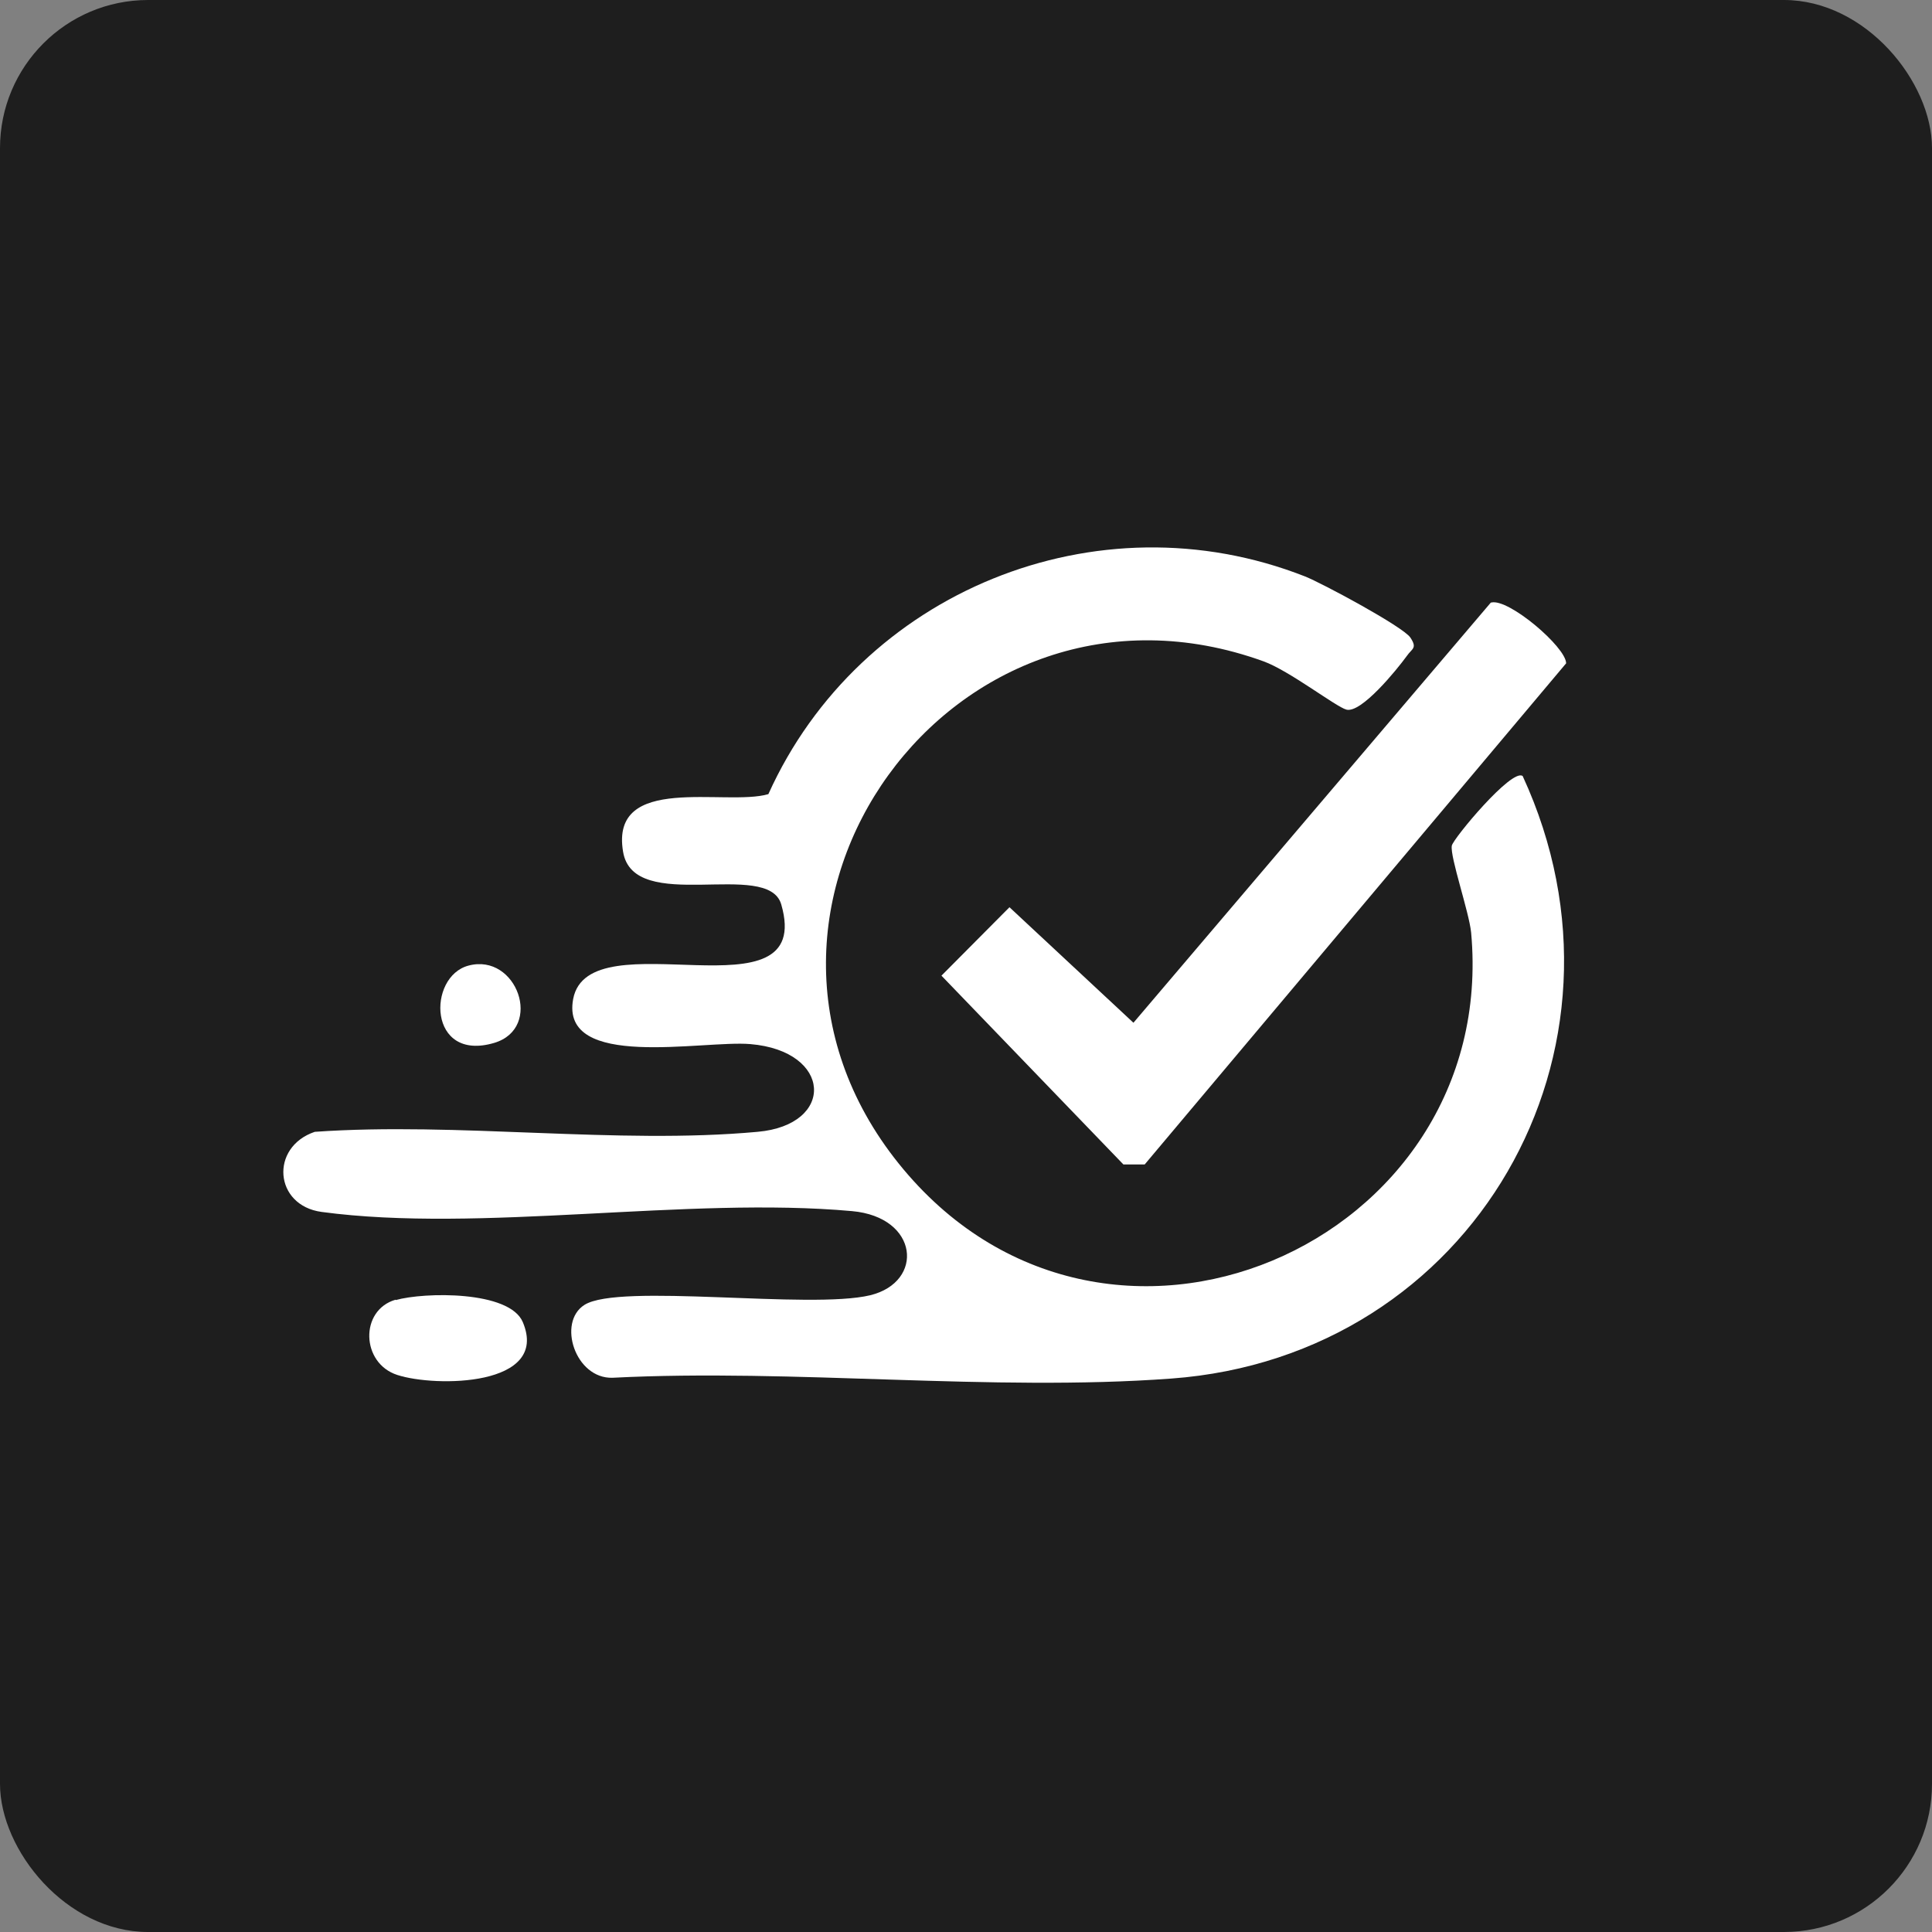 <svg xmlns="http://www.w3.org/2000/svg" id="Layer_1" data-name="Layer 1" viewBox="0 0 48 48"><rect x="0" y="0" width="48" height="48" fill="#808080" stroke="none"/><defs><style>      .cls-1 {        fill: #fff;      }      .cls-2 {        fill: #1e1e1e;      }    </style></defs><rect class="cls-2" width="48" height="48" rx="3.68" ry="3.68"></rect><g><path class="cls-1" d="M37.83,19.28c3.14,6.8-1.23,14.42-8.73,14.97-4.48.33-9.36-.25-13.88-.02-.93.03-1.38-1.38-.7-1.81.86-.55,5.6.12,7.1-.24,1.35-.33,1.21-1.94-.45-2.09-4.09-.37-9.24.55-13.18.02-1.18-.16-1.29-1.61-.17-1.99,3.55-.25,7.51.32,11,0,1.94-.17,1.86-2.01-.18-2.18-1.18-.1-4.73.66-4.4-1.12.39-2.05,6.02.59,5.17-2.35-.33-1.14-3.67.27-3.93-1.31-.33-1.96,2.55-1.12,3.61-1.43,2.27-5.03,8.16-7.44,13.33-5.41.43.17,2.44,1.25,2.62,1.52s.04.27-.09.46c-.24.33-1.13,1.43-1.5,1.33-.26-.07-1.42-.97-2.06-1.2-7.69-2.78-14.14,6.16-9.06,12.48s14.93,2.02,14.22-5.74c-.05-.51-.53-1.89-.48-2.16.03-.17,1.49-1.93,1.76-1.73Z"></path><path class="cls-1" d="M37.05,14.97c.43-.11,1.86,1.11,1.86,1.51l-10.47,12.45h-.53s-4.52-4.69-4.52-4.69l1.69-1.7,3.08,2.87,8.88-10.44Z"></path><path class="cls-1" d="M9.83,32.3c.71-.2,2.83-.24,3.16.55.67,1.6-2.17,1.62-3.12,1.31-.9-.29-.94-1.61-.04-1.87Z"></path><path class="cls-1" d="M11.64,23.99c1.2-.32,1.87,1.55.64,1.92-1.65.49-1.67-1.65-.64-1.92Z"></path></g></svg>